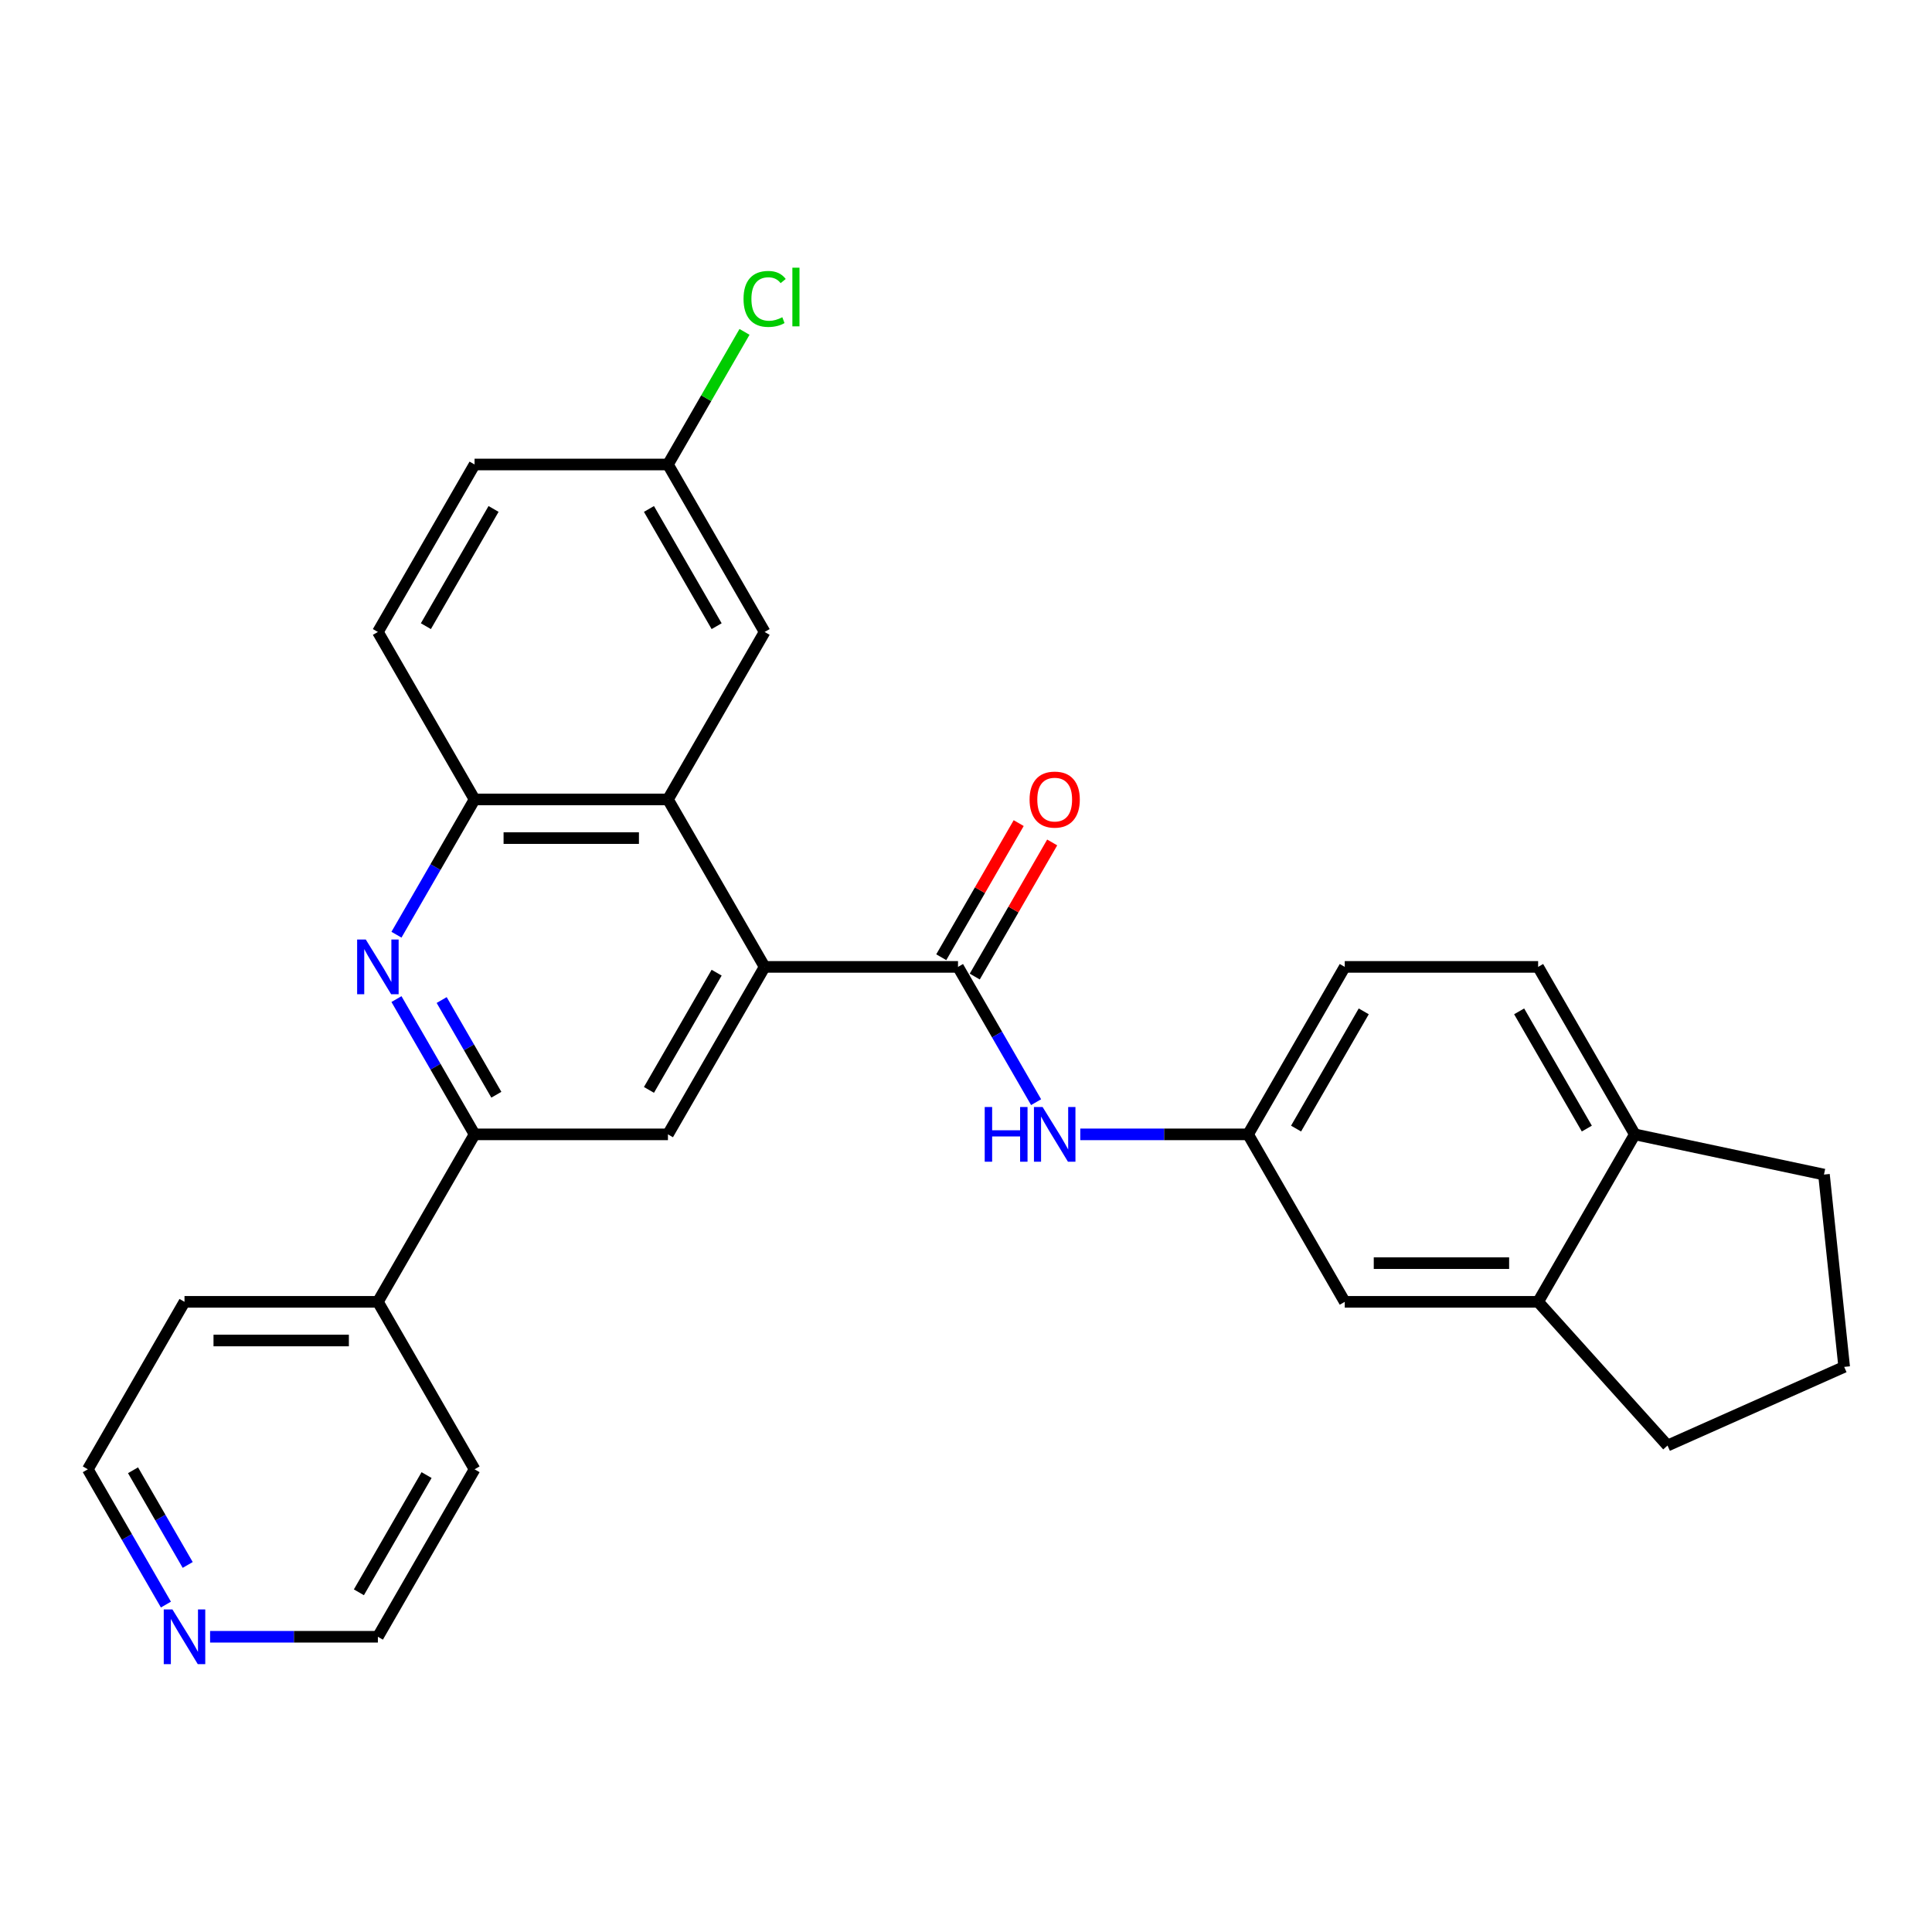 <?xml version='1.0' encoding='iso-8859-1'?>
<svg version='1.1' baseProfile='full'
              xmlns='http://www.w3.org/2000/svg'
                      xmlns:rdkit='http://www.rdkit.org/xml'
                      xmlns:xlink='http://www.w3.org/1999/xlink'
                  xml:space='preserve'
width='1000px' height='1000px' viewBox='0 0 1000 1000'>
<!-- END OF HEADER -->
<rect style='opacity:1.0;fill:#FFFFFF;stroke:none' width='1000' height='1000' x='0' y='0'> </rect>
<path class='bond-0' d='M 395.772,500.464 L 495.862,500.464' style='fill:none;fill-rule:evenodd;stroke:#000000;stroke-width:6px;stroke-linecap:butt;stroke-linejoin:miter;stroke-opacity:1' />
<path class='bond-2' d='M 395.772,500.464 L 345.726,413.783' style='fill:none;fill-rule:evenodd;stroke:#000000;stroke-width:6px;stroke-linecap:butt;stroke-linejoin:miter;stroke-opacity:1' />
<path class='bond-4' d='M 395.772,500.464 L 345.726,587.145' style='fill:none;fill-rule:evenodd;stroke:#000000;stroke-width:6px;stroke-linecap:butt;stroke-linejoin:miter;stroke-opacity:1' />
<path class='bond-4' d='M 370.929,503.457 L 335.897,564.133' style='fill:none;fill-rule:evenodd;stroke:#000000;stroke-width:6px;stroke-linecap:butt;stroke-linejoin:miter;stroke-opacity:1' />
<path class='bond-6' d='M 495.862,500.464 L 516.075,535.473' style='fill:none;fill-rule:evenodd;stroke:#000000;stroke-width:6px;stroke-linecap:butt;stroke-linejoin:miter;stroke-opacity:1' />
<path class='bond-6' d='M 516.075,535.473 L 536.288,570.482' style='fill:none;fill-rule:evenodd;stroke:#0000FF;stroke-width:6px;stroke-linecap:butt;stroke-linejoin:miter;stroke-opacity:1' />
<path class='bond-10' d='M 504.531,505.468 L 524.57,470.759' style='fill:none;fill-rule:evenodd;stroke:#000000;stroke-width:6px;stroke-linecap:butt;stroke-linejoin:miter;stroke-opacity:1' />
<path class='bond-10' d='M 524.57,470.759 L 544.61,436.049' style='fill:none;fill-rule:evenodd;stroke:#FF0000;stroke-width:6px;stroke-linecap:butt;stroke-linejoin:miter;stroke-opacity:1' />
<path class='bond-10' d='M 487.194,495.459 L 507.234,460.75' style='fill:none;fill-rule:evenodd;stroke:#000000;stroke-width:6px;stroke-linecap:butt;stroke-linejoin:miter;stroke-opacity:1' />
<path class='bond-10' d='M 507.234,460.75 L 527.273,426.04' style='fill:none;fill-rule:evenodd;stroke:#FF0000;stroke-width:6px;stroke-linecap:butt;stroke-linejoin:miter;stroke-opacity:1' />
<path class='bond-1' d='M 205.21,517.126 L 225.423,552.135' style='fill:none;fill-rule:evenodd;stroke:#0000FF;stroke-width:6px;stroke-linecap:butt;stroke-linejoin:miter;stroke-opacity:1' />
<path class='bond-1' d='M 225.423,552.135 L 245.636,587.145' style='fill:none;fill-rule:evenodd;stroke:#000000;stroke-width:6px;stroke-linecap:butt;stroke-linejoin:miter;stroke-opacity:1' />
<path class='bond-1' d='M 228.61,517.62 L 242.759,542.126' style='fill:none;fill-rule:evenodd;stroke:#0000FF;stroke-width:6px;stroke-linecap:butt;stroke-linejoin:miter;stroke-opacity:1' />
<path class='bond-1' d='M 242.759,542.126 L 256.908,566.633' style='fill:none;fill-rule:evenodd;stroke:#000000;stroke-width:6px;stroke-linecap:butt;stroke-linejoin:miter;stroke-opacity:1' />
<path class='bond-28' d='M 205.21,483.801 L 225.423,448.792' style='fill:none;fill-rule:evenodd;stroke:#0000FF;stroke-width:6px;stroke-linecap:butt;stroke-linejoin:miter;stroke-opacity:1' />
<path class='bond-28' d='M 225.423,448.792 L 245.636,413.783' style='fill:none;fill-rule:evenodd;stroke:#000000;stroke-width:6px;stroke-linecap:butt;stroke-linejoin:miter;stroke-opacity:1' />
<path class='bond-5' d='M 345.726,413.783 L 245.636,413.783' style='fill:none;fill-rule:evenodd;stroke:#000000;stroke-width:6px;stroke-linecap:butt;stroke-linejoin:miter;stroke-opacity:1' />
<path class='bond-5' d='M 330.713,433.801 L 260.649,433.801' style='fill:none;fill-rule:evenodd;stroke:#000000;stroke-width:6px;stroke-linecap:butt;stroke-linejoin:miter;stroke-opacity:1' />
<path class='bond-9' d='M 345.726,413.783 L 395.772,327.102' style='fill:none;fill-rule:evenodd;stroke:#000000;stroke-width:6px;stroke-linecap:butt;stroke-linejoin:miter;stroke-opacity:1' />
<path class='bond-3' d='M 245.636,587.145 L 345.726,587.145' style='fill:none;fill-rule:evenodd;stroke:#000000;stroke-width:6px;stroke-linecap:butt;stroke-linejoin:miter;stroke-opacity:1' />
<path class='bond-13' d='M 245.636,587.145 L 195.591,673.826' style='fill:none;fill-rule:evenodd;stroke:#000000;stroke-width:6px;stroke-linecap:butt;stroke-linejoin:miter;stroke-opacity:1' />
<path class='bond-15' d='M 245.636,413.783 L 195.591,327.102' style='fill:none;fill-rule:evenodd;stroke:#000000;stroke-width:6px;stroke-linecap:butt;stroke-linejoin:miter;stroke-opacity:1' />
<path class='bond-8' d='M 559.15,587.145 L 602.574,587.145' style='fill:none;fill-rule:evenodd;stroke:#0000FF;stroke-width:6px;stroke-linecap:butt;stroke-linejoin:miter;stroke-opacity:1' />
<path class='bond-8' d='M 602.574,587.145 L 645.998,587.145' style='fill:none;fill-rule:evenodd;stroke:#000000;stroke-width:6px;stroke-linecap:butt;stroke-linejoin:miter;stroke-opacity:1' />
<path class='bond-7' d='M 796.134,673.826 L 696.044,673.826' style='fill:none;fill-rule:evenodd;stroke:#000000;stroke-width:6px;stroke-linecap:butt;stroke-linejoin:miter;stroke-opacity:1' />
<path class='bond-7' d='M 781.121,653.808 L 711.057,653.808' style='fill:none;fill-rule:evenodd;stroke:#000000;stroke-width:6px;stroke-linecap:butt;stroke-linejoin:miter;stroke-opacity:1' />
<path class='bond-21' d='M 796.134,673.826 L 863.108,748.208' style='fill:none;fill-rule:evenodd;stroke:#000000;stroke-width:6px;stroke-linecap:butt;stroke-linejoin:miter;stroke-opacity:1' />
<path class='bond-31' d='M 796.134,673.826 L 846.18,587.145' style='fill:none;fill-rule:evenodd;stroke:#000000;stroke-width:6px;stroke-linecap:butt;stroke-linejoin:miter;stroke-opacity:1' />
<path class='bond-11' d='M 645.998,587.145 L 696.044,673.826' style='fill:none;fill-rule:evenodd;stroke:#000000;stroke-width:6px;stroke-linecap:butt;stroke-linejoin:miter;stroke-opacity:1' />
<path class='bond-18' d='M 645.998,587.145 L 696.044,500.464' style='fill:none;fill-rule:evenodd;stroke:#000000;stroke-width:6px;stroke-linecap:butt;stroke-linejoin:miter;stroke-opacity:1' />
<path class='bond-18' d='M 670.841,584.152 L 705.873,523.475' style='fill:none;fill-rule:evenodd;stroke:#000000;stroke-width:6px;stroke-linecap:butt;stroke-linejoin:miter;stroke-opacity:1' />
<path class='bond-17' d='M 395.772,327.102 L 345.726,240.421' style='fill:none;fill-rule:evenodd;stroke:#000000;stroke-width:6px;stroke-linecap:butt;stroke-linejoin:miter;stroke-opacity:1' />
<path class='bond-17' d='M 370.929,324.108 L 335.897,263.432' style='fill:none;fill-rule:evenodd;stroke:#000000;stroke-width:6px;stroke-linecap:butt;stroke-linejoin:miter;stroke-opacity:1' />
<path class='bond-12' d='M 846.18,587.145 L 796.134,500.464' style='fill:none;fill-rule:evenodd;stroke:#000000;stroke-width:6px;stroke-linecap:butt;stroke-linejoin:miter;stroke-opacity:1' />
<path class='bond-12' d='M 821.337,584.152 L 786.305,523.475' style='fill:none;fill-rule:evenodd;stroke:#000000;stroke-width:6px;stroke-linecap:butt;stroke-linejoin:miter;stroke-opacity:1' />
<path class='bond-23' d='M 846.18,587.145 L 944.083,607.955' style='fill:none;fill-rule:evenodd;stroke:#000000;stroke-width:6px;stroke-linecap:butt;stroke-linejoin:miter;stroke-opacity:1' />
<path class='bond-26' d='M 195.591,673.826 L 245.636,760.507' style='fill:none;fill-rule:evenodd;stroke:#000000;stroke-width:6px;stroke-linecap:butt;stroke-linejoin:miter;stroke-opacity:1' />
<path class='bond-27' d='M 195.591,673.826 L 95.5,673.826' style='fill:none;fill-rule:evenodd;stroke:#000000;stroke-width:6px;stroke-linecap:butt;stroke-linejoin:miter;stroke-opacity:1' />
<path class='bond-27' d='M 180.577,693.844 L 110.513,693.844' style='fill:none;fill-rule:evenodd;stroke:#000000;stroke-width:6px;stroke-linecap:butt;stroke-linejoin:miter;stroke-opacity:1' />
<path class='bond-14' d='M 85.88,830.526 L 65.667,795.516' style='fill:none;fill-rule:evenodd;stroke:#0000FF;stroke-width:6px;stroke-linecap:butt;stroke-linejoin:miter;stroke-opacity:1' />
<path class='bond-14' d='M 65.667,795.516 L 45.455,760.507' style='fill:none;fill-rule:evenodd;stroke:#000000;stroke-width:6px;stroke-linecap:butt;stroke-linejoin:miter;stroke-opacity:1' />
<path class='bond-14' d='M 97.152,810.014 L 83.003,785.507' style='fill:none;fill-rule:evenodd;stroke:#0000FF;stroke-width:6px;stroke-linecap:butt;stroke-linejoin:miter;stroke-opacity:1' />
<path class='bond-14' d='M 83.003,785.507 L 68.855,761.001' style='fill:none;fill-rule:evenodd;stroke:#000000;stroke-width:6px;stroke-linecap:butt;stroke-linejoin:miter;stroke-opacity:1' />
<path class='bond-30' d='M 108.742,847.188 L 152.166,847.188' style='fill:none;fill-rule:evenodd;stroke:#0000FF;stroke-width:6px;stroke-linecap:butt;stroke-linejoin:miter;stroke-opacity:1' />
<path class='bond-30' d='M 152.166,847.188 L 195.591,847.188' style='fill:none;fill-rule:evenodd;stroke:#000000;stroke-width:6px;stroke-linecap:butt;stroke-linejoin:miter;stroke-opacity:1' />
<path class='bond-29' d='M 195.591,327.102 L 245.636,240.421' style='fill:none;fill-rule:evenodd;stroke:#000000;stroke-width:6px;stroke-linecap:butt;stroke-linejoin:miter;stroke-opacity:1' />
<path class='bond-29' d='M 220.434,324.108 L 255.465,263.432' style='fill:none;fill-rule:evenodd;stroke:#000000;stroke-width:6px;stroke-linecap:butt;stroke-linejoin:miter;stroke-opacity:1' />
<path class='bond-16' d='M 796.134,500.464 L 696.044,500.464' style='fill:none;fill-rule:evenodd;stroke:#000000;stroke-width:6px;stroke-linecap:butt;stroke-linejoin:miter;stroke-opacity:1' />
<path class='bond-19' d='M 345.726,240.421 L 245.636,240.421' style='fill:none;fill-rule:evenodd;stroke:#000000;stroke-width:6px;stroke-linecap:butt;stroke-linejoin:miter;stroke-opacity:1' />
<path class='bond-20' d='M 345.726,240.421 L 365.541,206.101' style='fill:none;fill-rule:evenodd;stroke:#000000;stroke-width:6px;stroke-linecap:butt;stroke-linejoin:miter;stroke-opacity:1' />
<path class='bond-20' d='M 365.541,206.101 L 385.355,171.782' style='fill:none;fill-rule:evenodd;stroke:#00CC00;stroke-width:6px;stroke-linecap:butt;stroke-linejoin:miter;stroke-opacity:1' />
<path class='bond-22' d='M 863.108,748.208 L 954.545,707.497' style='fill:none;fill-rule:evenodd;stroke:#000000;stroke-width:6px;stroke-linecap:butt;stroke-linejoin:miter;stroke-opacity:1' />
<path class='bond-32' d='M 954.545,707.497 L 944.083,607.955' style='fill:none;fill-rule:evenodd;stroke:#000000;stroke-width:6px;stroke-linecap:butt;stroke-linejoin:miter;stroke-opacity:1' />
<path class='bond-24' d='M 195.591,847.188 L 245.636,760.507' style='fill:none;fill-rule:evenodd;stroke:#000000;stroke-width:6px;stroke-linecap:butt;stroke-linejoin:miter;stroke-opacity:1' />
<path class='bond-24' d='M 185.761,824.177 L 220.793,763.5' style='fill:none;fill-rule:evenodd;stroke:#000000;stroke-width:6px;stroke-linecap:butt;stroke-linejoin:miter;stroke-opacity:1' />
<path class='bond-25' d='M 45.455,760.507 L 95.5,673.826' style='fill:none;fill-rule:evenodd;stroke:#000000;stroke-width:6px;stroke-linecap:butt;stroke-linejoin:miter;stroke-opacity:1' />
<path  class='atom-2' d='M 189.331 486.304
L 198.611 501.304
Q 199.531 502.784, 201.011 505.464
Q 202.491 508.144, 202.571 508.304
L 202.571 486.304
L 206.331 486.304
L 206.331 514.624
L 202.451 514.624
L 192.491 498.224
Q 191.331 496.304, 190.091 494.104
Q 188.891 491.904, 188.531 491.224
L 188.531 514.624
L 184.851 514.624
L 184.851 486.304
L 189.331 486.304
' fill='#0000FF'/>
<path  class='atom-7' d='M 509.688 572.985
L 513.528 572.985
L 513.528 585.025
L 528.008 585.025
L 528.008 572.985
L 531.848 572.985
L 531.848 601.305
L 528.008 601.305
L 528.008 588.225
L 513.528 588.225
L 513.528 601.305
L 509.688 601.305
L 509.688 572.985
' fill='#0000FF'/>
<path  class='atom-7' d='M 539.648 572.985
L 548.928 587.985
Q 549.848 589.465, 551.328 592.145
Q 552.808 594.825, 552.888 594.985
L 552.888 572.985
L 556.648 572.985
L 556.648 601.305
L 552.768 601.305
L 542.808 584.905
Q 541.648 582.985, 540.408 580.785
Q 539.208 578.585, 538.848 577.905
L 538.848 601.305
L 535.168 601.305
L 535.168 572.985
L 539.648 572.985
' fill='#0000FF'/>
<path  class='atom-11' d='M 532.908 413.863
Q 532.908 407.063, 536.268 403.263
Q 539.628 399.463, 545.908 399.463
Q 552.188 399.463, 555.548 403.263
Q 558.908 407.063, 558.908 413.863
Q 558.908 420.743, 555.508 424.663
Q 552.108 428.543, 545.908 428.543
Q 539.668 428.543, 536.268 424.663
Q 532.908 420.783, 532.908 413.863
M 545.908 425.343
Q 550.228 425.343, 552.548 422.463
Q 554.908 419.543, 554.908 413.863
Q 554.908 408.303, 552.548 405.503
Q 550.228 402.663, 545.908 402.663
Q 541.588 402.663, 539.228 405.463
Q 536.908 408.263, 536.908 413.863
Q 536.908 419.583, 539.228 422.463
Q 541.588 425.343, 545.908 425.343
' fill='#FF0000'/>
<path  class='atom-15' d='M 89.24 833.028
L 98.52 848.028
Q 99.44 849.508, 100.92 852.188
Q 102.4 854.868, 102.48 855.028
L 102.48 833.028
L 106.24 833.028
L 106.24 861.348
L 102.36 861.348
L 92.4 844.948
Q 91.24 843.028, 90 840.828
Q 88.8 838.628, 88.44 837.948
L 88.44 861.348
L 84.76 861.348
L 84.76 833.028
L 89.24 833.028
' fill='#0000FF'/>
<path  class='atom-21' d='M 384.852 154.719
Q 384.852 147.679, 388.132 143.999
Q 391.452 140.279, 397.732 140.279
Q 403.572 140.279, 406.692 144.399
L 404.052 146.559
Q 401.772 143.559, 397.732 143.559
Q 393.452 143.559, 391.172 146.439
Q 388.932 149.279, 388.932 154.719
Q 388.932 160.319, 391.252 163.199
Q 393.612 166.079, 398.172 166.079
Q 401.292 166.079, 404.932 164.199
L 406.052 167.199
Q 404.572 168.159, 402.332 168.719
Q 400.092 169.279, 397.612 169.279
Q 391.452 169.279, 388.132 165.519
Q 384.852 161.759, 384.852 154.719
' fill='#00CC00'/>
<path  class='atom-21' d='M 410.132 138.559
L 413.812 138.559
L 413.812 168.919
L 410.132 168.919
L 410.132 138.559
' fill='#00CC00'/>
</svg>
